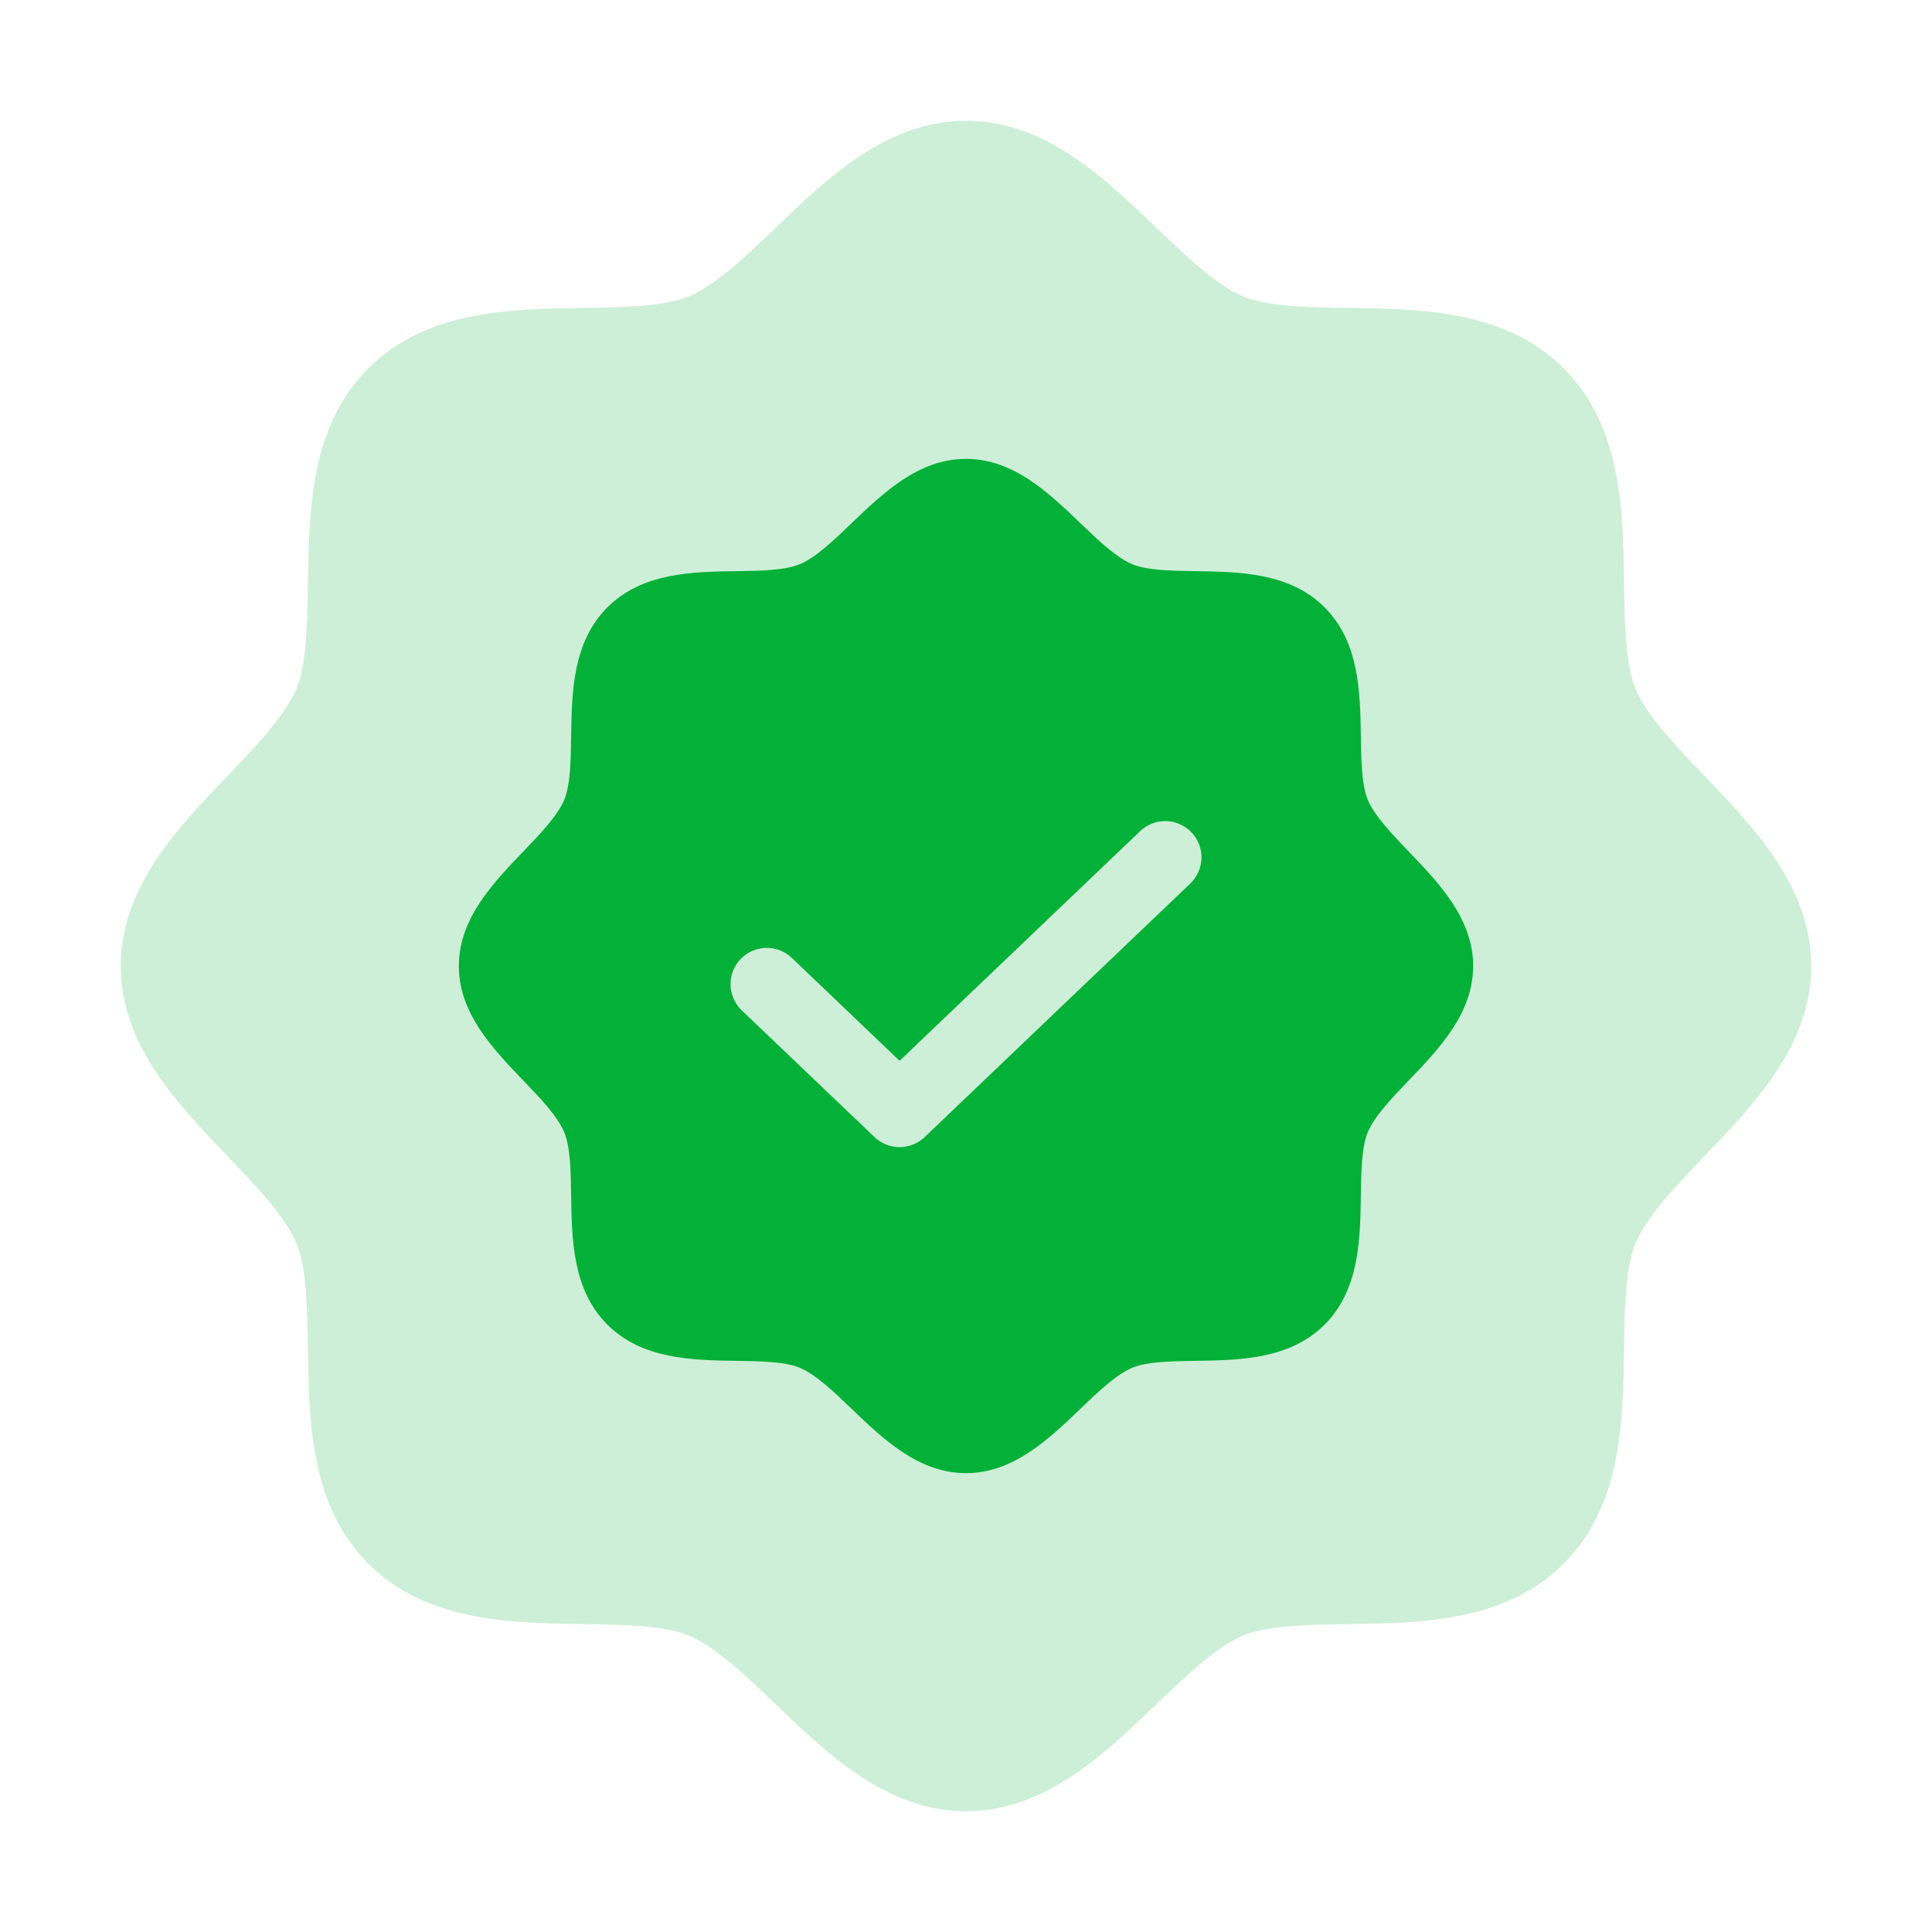 <?xml version="1.0" encoding="UTF-8"?> <svg xmlns="http://www.w3.org/2000/svg" width="40" height="40" viewBox="0 0 40 40" fill="none"><path d="M37.5 20C37.5 21.632 36.326 22.855 35.291 23.935C34.702 24.55 34.092 25.185 33.862 25.742C33.65 26.253 33.637 27.101 33.625 27.92C33.602 29.445 33.576 31.173 32.374 32.374C31.173 33.576 29.445 33.602 27.92 33.625C27.101 33.637 26.253 33.65 25.742 33.862C25.185 34.092 24.55 34.702 23.935 35.291C22.855 36.326 21.632 37.5 20 37.5C18.368 37.5 17.145 36.326 16.065 35.291C15.45 34.702 14.815 34.092 14.258 33.862C13.747 33.65 12.899 33.637 12.08 33.625C10.555 33.602 8.827 33.576 7.626 32.374C6.424 31.173 6.398 29.445 6.375 27.92C6.363 27.101 6.35 26.253 6.138 25.742C5.908 25.185 5.298 24.55 4.709 23.935C3.674 22.855 2.5 21.632 2.5 20C2.5 18.368 3.674 17.145 4.709 16.065C5.298 15.45 5.908 14.815 6.138 14.258C6.35 13.747 6.363 12.899 6.375 12.08C6.398 10.555 6.424 8.827 7.626 7.626C8.827 6.424 10.555 6.398 12.08 6.375C12.899 6.363 13.747 6.35 14.258 6.138C14.815 5.908 15.45 5.298 16.065 4.709C17.145 3.674 18.368 2.5 20 2.5C21.632 2.5 22.855 3.674 23.935 4.709C24.55 5.298 25.185 5.908 25.742 6.138C26.253 6.35 27.101 6.363 27.92 6.375C29.445 6.398 31.173 6.424 32.374 7.626C33.576 8.827 33.602 10.555 33.625 12.08C33.637 12.899 33.65 13.747 33.862 14.258C34.092 14.815 34.702 15.45 35.291 16.065C36.326 17.145 37.5 18.368 37.5 20Z" fill="#CDEFD7"></path><path d="M29.175 17.639C28.821 17.27 28.455 16.889 28.317 16.555C28.19 16.248 28.182 15.74 28.175 15.248C28.161 14.333 28.145 13.296 27.425 12.575C26.704 11.854 25.667 11.839 24.752 11.825C24.26 11.818 23.752 11.81 23.445 11.683C23.111 11.545 22.73 11.179 22.361 10.825C21.713 10.204 20.979 9.5 20 9.5C19.021 9.5 18.287 10.204 17.639 10.825C17.27 11.179 16.889 11.545 16.555 11.683C16.248 11.81 15.74 11.818 15.248 11.825C14.333 11.839 13.296 11.854 12.575 12.575C11.854 13.296 11.839 14.333 11.825 15.248C11.818 15.74 11.81 16.248 11.683 16.555C11.545 16.889 11.179 17.27 10.825 17.639C10.204 18.287 9.5 19.021 9.5 20C9.5 20.979 10.204 21.713 10.825 22.361C11.179 22.73 11.545 23.111 11.683 23.445C11.81 23.752 11.818 24.26 11.825 24.752C11.839 25.667 11.854 26.704 12.575 27.425C13.296 28.145 14.333 28.161 15.248 28.175C15.74 28.182 16.248 28.19 16.555 28.317C16.889 28.455 17.27 28.821 17.639 29.175C18.287 29.796 19.021 30.5 20 30.5C20.979 30.5 21.713 29.796 22.361 29.175C22.73 28.821 23.111 28.455 23.445 28.317C23.752 28.19 24.26 28.182 24.752 28.175C25.667 28.161 26.704 28.145 27.425 27.425C28.145 26.704 28.161 25.667 28.175 24.752C28.182 24.26 28.19 23.752 28.317 23.445C28.455 23.111 28.821 22.73 29.175 22.361C29.796 21.713 30.5 20.979 30.5 20C30.5 19.021 29.796 18.287 29.175 17.639ZM24.643 18.293L19.143 23.543C19.003 23.676 18.818 23.75 18.625 23.75C18.432 23.75 18.247 23.676 18.107 23.543L15.357 20.918C15.286 20.85 15.229 20.768 15.189 20.678C15.149 20.588 15.127 20.491 15.125 20.392C15.123 20.294 15.14 20.196 15.175 20.104C15.211 20.012 15.264 19.928 15.332 19.857C15.4 19.786 15.482 19.729 15.572 19.689C15.662 19.649 15.759 19.627 15.857 19.625C15.956 19.623 16.054 19.64 16.146 19.675C16.238 19.711 16.322 19.764 16.393 19.832L18.625 21.963L23.607 17.207C23.678 17.139 23.762 17.086 23.854 17.05C23.946 17.015 24.044 16.998 24.142 17C24.241 17.002 24.338 17.024 24.428 17.064C24.518 17.104 24.6 17.161 24.668 17.232C24.736 17.303 24.789 17.387 24.825 17.479C24.86 17.571 24.877 17.669 24.875 17.767C24.873 17.866 24.851 17.963 24.811 18.053C24.771 18.143 24.714 18.225 24.643 18.293Z" fill="#03B038"></path></svg> 